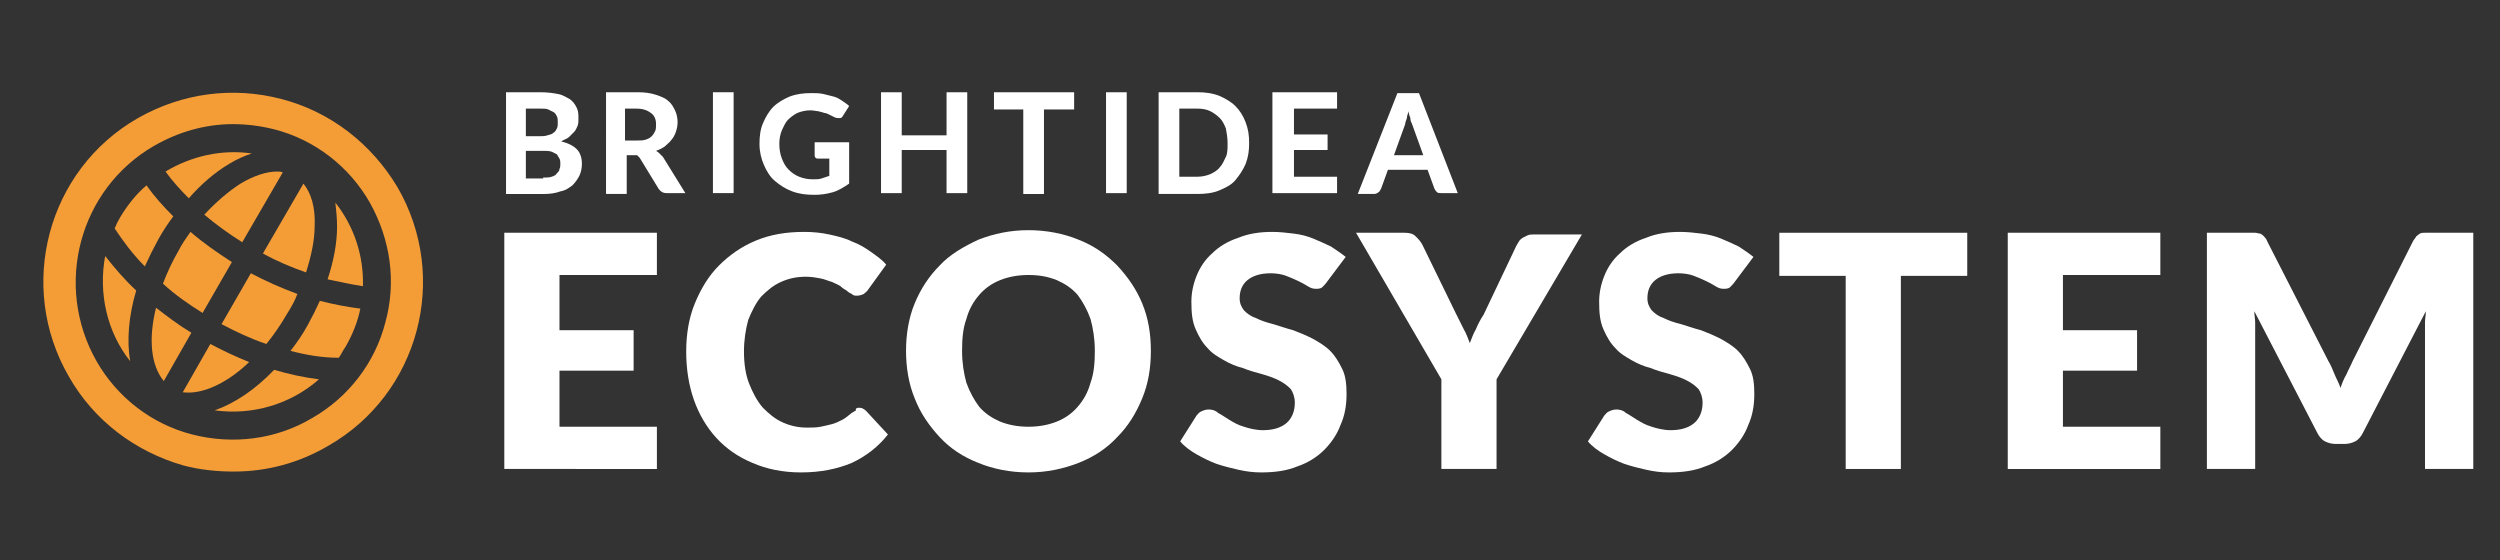 <?xml version="1.0" encoding="utf-8"?>
<!-- Generator: Adobe Illustrator 22.1.0, SVG Export Plug-In . SVG Version: 6.00 Build 0)  -->
<svg version="1.1" id="Layer_1" xmlns="http://www.w3.org/2000/svg" xmlns:xlink="http://www.w3.org/1999/xlink" x="0px" y="0px"
	 viewBox="0 0 290 65" style="enable-background:new 0 0 290 65;" xml:space="preserve">
<rect x="0" y="0" width="290" height="65" fill="#333333" stroke="none"/>
<style type="text/css">
	.st0{fill:#FFFFFF;}
	.st1{fill:#F49D37;}
</style>
<g>
	<g>
		<g>
			<path class="st0" d="M62.7,10.7c0.8,0,1.5,0.1,2,0.2c0.6,0.1,1,0.4,1.4,0.6c0.4,0.3,0.6,0.6,0.8,1c0.2,0.4,0.2,0.8,0.2,1.3
				c0,0.3,0,0.5-0.1,0.8c-0.1,0.2-0.2,0.5-0.4,0.7c-0.2,0.2-0.4,0.4-0.6,0.6s-0.6,0.3-0.9,0.5c0.8,0.2,1.4,0.5,1.8,0.9
				c0.4,0.4,0.6,1,0.6,1.7c0,0.5-0.1,1-0.3,1.4c-0.2,0.4-0.5,0.8-0.8,1.1c-0.4,0.3-0.8,0.6-1.4,0.7c-0.5,0.2-1.2,0.3-1.8,0.3h-4.5
				V10.7H62.7z M61,12.6v3.2h1.6c0.3,0,0.6,0,0.9-0.1c0.3-0.1,0.5-0.1,0.7-0.3c0.2-0.1,0.3-0.3,0.4-0.5c0.1-0.2,0.1-0.4,0.1-0.7
				c0-0.3,0-0.5-0.1-0.7c-0.1-0.2-0.2-0.4-0.4-0.5c-0.2-0.1-0.4-0.2-0.6-0.3c-0.2-0.1-0.5-0.1-0.9-0.1H61z M63,20.6
				c0.4,0,0.7,0,1-0.1c0.3-0.1,0.5-0.2,0.6-0.4c0.2-0.2,0.3-0.3,0.3-0.5c0.1-0.2,0.1-0.4,0.1-0.6c0-0.2,0-0.4-0.1-0.6
				c-0.1-0.2-0.2-0.3-0.3-0.5c-0.2-0.1-0.4-0.2-0.6-0.3c-0.3-0.1-0.6-0.1-0.9-0.1H61v3.2H63z"/>
			<path class="st0" d="M79.5,22.4h-2.2c-0.4,0-0.7-0.2-0.9-0.5l-2.2-3.6c-0.1-0.1-0.2-0.2-0.3-0.3C73.8,18,73.7,18,73.5,18h-0.8
				v4.5h-2.4V10.7h3.7c0.8,0,1.5,0.1,2.1,0.3c0.6,0.2,1.1,0.4,1.4,0.7c0.4,0.3,0.6,0.7,0.8,1.1c0.2,0.4,0.3,0.9,0.3,1.4
				c0,0.4-0.1,0.8-0.2,1.1c-0.1,0.3-0.3,0.7-0.5,0.9c-0.2,0.3-0.5,0.5-0.8,0.8c-0.3,0.2-0.7,0.4-1,0.5c0.2,0.1,0.3,0.2,0.4,0.3
				c0.1,0.1,0.3,0.3,0.4,0.4L79.5,22.4z M73.9,16.3c0.4,0,0.7,0,1-0.1c0.3-0.1,0.5-0.2,0.7-0.4c0.2-0.2,0.3-0.4,0.4-0.6
				c0.1-0.2,0.1-0.5,0.1-0.8c0-0.6-0.2-1-0.6-1.3c-0.4-0.3-0.9-0.5-1.7-0.5h-1.3v3.7H73.9z"/>
			<path class="st0" d="M85.1,22.4h-2.4V10.7h2.4V22.4z"/>
			<path class="st0" d="M94.5,16.5h4v4.8c-0.6,0.4-1.2,0.8-1.9,1c-0.7,0.2-1.4,0.3-2.1,0.3c-1,0-1.8-0.1-2.6-0.4
				c-0.8-0.3-1.4-0.7-2-1.2c-0.6-0.5-1-1.2-1.3-1.9c-0.3-0.7-0.5-1.5-0.5-2.4c0-0.9,0.1-1.7,0.4-2.4c0.3-0.7,0.7-1.4,1.2-1.9
				c0.5-0.5,1.2-0.9,1.9-1.2c0.8-0.3,1.6-0.4,2.5-0.4c0.5,0,0.9,0,1.4,0.1c0.4,0.1,0.8,0.2,1.2,0.3c0.4,0.1,0.7,0.3,1,0.5
				c0.3,0.2,0.6,0.4,0.8,0.6l-0.7,1.1c-0.1,0.2-0.2,0.3-0.4,0.3c-0.2,0-0.4,0-0.6-0.1c-0.2-0.1-0.4-0.2-0.6-0.3
				c-0.2-0.1-0.4-0.2-0.6-0.2c-0.2-0.1-0.4-0.1-0.7-0.2c-0.2,0-0.5-0.1-0.9-0.1c-0.5,0-1,0.1-1.5,0.3c-0.4,0.2-0.8,0.5-1.1,0.8
				c-0.3,0.3-0.5,0.8-0.7,1.2c-0.2,0.5-0.3,1-0.3,1.6c0,0.6,0.1,1.2,0.3,1.7c0.2,0.5,0.4,0.9,0.8,1.3c0.3,0.3,0.7,0.6,1.2,0.8
				c0.5,0.2,1,0.3,1.6,0.3c0.4,0,0.7,0,1-0.1c0.3-0.1,0.6-0.2,0.9-0.3v-2H95c-0.2,0-0.3,0-0.4-0.1c-0.1-0.1-0.1-0.2-0.1-0.3V16.5z"
				/>
			<path class="st0" d="M112.2,10.7v11.7h-2.4v-5h-5.2v5h-2.4V10.7h2.4v5h5.2v-5H112.2z"/>
			<path class="st0" d="M124.5,12.7h-3.4v9.8h-2.4v-9.8h-3.4v-2h9.3V12.7z"/>
			<path class="st0" d="M130.7,22.4h-2.4V10.7h2.4V22.4z"/>
			<path class="st0" d="M144.9,16.6c0,0.9-0.1,1.6-0.4,2.4c-0.3,0.7-0.7,1.3-1.2,1.9s-1.2,0.9-1.9,1.2c-0.7,0.3-1.6,0.4-2.5,0.4
				h-4.5V10.7h4.5c0.9,0,1.7,0.1,2.5,0.4c0.7,0.3,1.4,0.7,1.9,1.2c0.5,0.5,0.9,1.1,1.2,1.9C144.8,15,144.9,15.7,144.9,16.6z
				 M142.4,16.6c0-0.6-0.1-1.2-0.2-1.7c-0.2-0.5-0.4-0.9-0.7-1.2c-0.3-0.3-0.7-0.6-1.1-0.8c-0.4-0.2-0.9-0.3-1.5-0.3h-2.1v7.9h2.1
				c0.5,0,1-0.1,1.5-0.3c0.4-0.2,0.8-0.4,1.1-0.8c0.3-0.3,0.5-0.8,0.7-1.2C142.4,17.8,142.4,17.2,142.4,16.6z"/>
			<path class="st0" d="M150.1,12.6v3h3.9v1.8h-3.9v3.1h5v1.9h-7.5V10.7h7.5v1.9H150.1z"/>
			<path class="st0" d="M169.1,22.4h-1.9c-0.2,0-0.4,0-0.5-0.1c-0.1-0.1-0.2-0.2-0.3-0.4l-0.8-2.2H161l-0.8,2.2
				c-0.1,0.1-0.1,0.3-0.3,0.4c-0.1,0.1-0.3,0.2-0.5,0.2h-1.9l4.6-11.7h2.5L169.1,22.4z M165.1,18l-1.3-3.6c-0.1-0.2-0.2-0.4-0.2-0.7
				c-0.1-0.3-0.2-0.5-0.2-0.8c-0.1,0.3-0.2,0.6-0.2,0.8c-0.1,0.3-0.2,0.5-0.2,0.7l-1.3,3.6H165.1z"/>
		</g>
		<g>
			<path class="st0" d="M64.9,31.9v6.4h8.6V43h-8.6v6.5h11.3v4.9H58.5V27h17.7v4.9H64.9z"/>
			<path class="st0" d="M99.6,47.3c0.2,0,0.3,0,0.5,0.1c0.2,0.1,0.3,0.2,0.4,0.3l2.5,2.7c-1.1,1.4-2.5,2.5-4.2,3.3
				c-1.7,0.7-3.6,1.1-5.9,1.1c-2.1,0-4-0.4-5.6-1.1c-1.7-0.7-3.1-1.7-4.2-2.9c-1.1-1.2-2-2.7-2.6-4.4c-0.6-1.7-0.9-3.6-0.9-5.6
				c0-2,0.3-3.9,1-5.6c0.7-1.7,1.6-3.2,2.8-4.4c1.2-1.2,2.6-2.2,4.3-2.9c1.7-0.7,3.5-1,5.6-1c1,0,2,0.1,2.9,0.3
				c0.9,0.2,1.8,0.4,2.6,0.8c0.8,0.3,1.5,0.7,2.2,1.2c0.7,0.5,1.3,0.9,1.8,1.5l-2.1,2.9c-0.1,0.2-0.3,0.3-0.5,0.5
				c-0.2,0.1-0.5,0.2-0.8,0.2c-0.2,0-0.4,0-0.6-0.2c-0.2-0.1-0.4-0.2-0.6-0.4c-0.2-0.1-0.5-0.3-0.7-0.5c-0.3-0.2-0.6-0.3-1-0.5
				c-0.4-0.1-0.8-0.3-1.3-0.4c-0.5-0.1-1.1-0.2-1.7-0.2c-1.1,0-2,0.2-2.9,0.6c-0.9,0.4-1.6,1-2.3,1.7c-0.6,0.7-1.1,1.7-1.5,2.7
				c-0.3,1.1-0.5,2.3-0.5,3.7c0,1.4,0.2,2.7,0.6,3.7s0.9,2,1.6,2.8c0.7,0.7,1.4,1.3,2.3,1.7c0.9,0.4,1.8,0.6,2.8,0.6
				c0.6,0,1.1,0,1.6-0.1c0.5-0.1,0.9-0.2,1.3-0.3c0.4-0.1,0.8-0.3,1.2-0.5c0.4-0.2,0.7-0.5,1.1-0.8c0.2-0.1,0.3-0.2,0.5-0.3
				C99.2,47.4,99.4,47.3,99.6,47.3z"/>
			<path class="st0" d="M133.5,40.7c0,2-0.3,3.8-1,5.5c-0.7,1.7-1.6,3.2-2.9,4.5c-1.2,1.3-2.7,2.3-4.5,3c-1.8,0.7-3.7,1.1-5.8,1.1
				c-2.1,0-4.1-0.4-5.8-1.1c-1.8-0.7-3.3-1.7-4.5-3c-1.2-1.3-2.2-2.7-2.9-4.5c-0.7-1.7-1-3.6-1-5.5s0.3-3.8,1-5.5
				c0.7-1.7,1.7-3.2,2.9-4.4c1.2-1.3,2.8-2.2,4.5-3c1.8-0.7,3.7-1.1,5.8-1.1c2.1,0,4.1,0.4,5.8,1.1c1.8,0.7,3.2,1.7,4.5,3
				c1.2,1.3,2.2,2.7,2.9,4.4C133.2,36.9,133.5,38.7,133.5,40.7z M127,40.7c0-1.4-0.2-2.6-0.5-3.7c-0.4-1.1-0.9-2-1.5-2.8
				c-0.7-0.8-1.5-1.3-2.4-1.7c-1-0.4-2-0.6-3.3-0.6c-1.2,0-2.3,0.2-3.3,0.6c-1,0.4-1.8,1-2.4,1.7c-0.7,0.8-1.2,1.7-1.5,2.8
				c-0.4,1.1-0.5,2.3-0.5,3.7c0,1.4,0.2,2.6,0.5,3.7c0.4,1.1,0.9,2,1.5,2.8c0.7,0.8,1.5,1.3,2.4,1.7c1,0.4,2.1,0.6,3.3,0.6
				c1.2,0,2.3-0.2,3.3-0.6c1-0.4,1.8-1,2.4-1.7c0.7-0.8,1.2-1.7,1.5-2.8C126.9,43.3,127,42.1,127,40.7z"/>
			<path class="st0" d="M154,32.6c-0.2,0.3-0.4,0.5-0.6,0.7s-0.5,0.2-0.8,0.2c-0.3,0-0.6-0.1-0.9-0.3s-0.7-0.4-1.1-0.6
				c-0.4-0.2-0.9-0.4-1.4-0.6c-0.5-0.2-1.2-0.3-1.8-0.3c-1.2,0-2.1,0.3-2.7,0.8c-0.6,0.5-0.9,1.2-0.9,2.1c0,0.6,0.2,1,0.5,1.4
				c0.4,0.4,0.8,0.7,1.4,0.9c0.6,0.3,1.2,0.5,2,0.7c0.7,0.2,1.5,0.5,2.3,0.7c0.8,0.3,1.5,0.6,2.3,1c0.7,0.4,1.4,0.8,2,1.4
				c0.6,0.6,1,1.3,1.4,2.1c0.4,0.8,0.5,1.8,0.5,2.9c0,1.3-0.2,2.5-0.7,3.6c-0.4,1.1-1.1,2.1-1.9,2.9c-0.8,0.8-1.9,1.5-3.1,1.9
				c-1.2,0.5-2.6,0.7-4.2,0.7c-0.9,0-1.7-0.1-2.6-0.3c-0.9-0.2-1.7-0.4-2.6-0.7c-0.8-0.3-1.6-0.7-2.3-1.1s-1.4-0.9-1.9-1.5l1.9-3
				c0.2-0.2,0.3-0.4,0.6-0.5c0.2-0.1,0.5-0.2,0.8-0.2c0.4,0,0.8,0.1,1.1,0.4c0.4,0.2,0.8,0.5,1.3,0.8c0.5,0.3,1,0.6,1.7,0.8
				c0.6,0.2,1.4,0.4,2.2,0.4c1.2,0,2.1-0.3,2.7-0.8c0.6-0.5,1-1.3,1-2.4c0-0.6-0.2-1.2-0.5-1.6c-0.4-0.4-0.8-0.7-1.4-1
				c-0.6-0.3-1.2-0.5-1.9-0.7c-0.7-0.2-1.5-0.4-2.2-0.7c-0.8-0.2-1.5-0.5-2.2-0.9c-0.7-0.4-1.4-0.8-1.9-1.4c-0.6-0.6-1-1.3-1.4-2.2
				c-0.4-0.9-0.5-1.9-0.5-3.2c0-1,0.2-2,0.6-3s1-1.9,1.8-2.6c0.8-0.8,1.8-1.4,3-1.8c1.2-0.5,2.5-0.7,4-0.7c0.8,0,1.7,0.1,2.5,0.2
				c0.8,0.1,1.6,0.3,2.3,0.6c0.7,0.3,1.4,0.6,2,0.9c0.6,0.4,1.2,0.8,1.7,1.2L154,32.6z"/>
			<path class="st0" d="M173.6,44v10.4h-6.4V44l-9.9-17h5.6c0.6,0,1,0.1,1.3,0.4c0.3,0.3,0.6,0.6,0.8,1l3.9,8
				c0.3,0.6,0.6,1.2,0.9,1.8c0.3,0.5,0.5,1.1,0.7,1.6c0.2-0.5,0.4-1.1,0.7-1.6c0.2-0.5,0.5-1.1,0.9-1.7l3.8-8
				c0.1-0.2,0.2-0.3,0.3-0.5c0.1-0.2,0.3-0.3,0.4-0.4c0.2-0.1,0.4-0.2,0.6-0.3c0.2-0.1,0.5-0.1,0.7-0.1h5.6L173.6,44z"/>
			<path class="st0" d="M201.3,32.6c-0.2,0.3-0.4,0.5-0.6,0.7s-0.5,0.2-0.8,0.2c-0.3,0-0.6-0.1-0.9-0.3s-0.7-0.4-1.1-0.6
				c-0.4-0.2-0.9-0.4-1.4-0.6c-0.5-0.2-1.2-0.3-1.8-0.3c-1.2,0-2.1,0.3-2.7,0.8c-0.6,0.5-0.9,1.2-0.9,2.1c0,0.6,0.2,1,0.5,1.4
				c0.4,0.4,0.8,0.7,1.4,0.9c0.6,0.3,1.2,0.5,2,0.7c0.7,0.2,1.5,0.5,2.3,0.7c0.8,0.3,1.5,0.6,2.3,1c0.7,0.4,1.4,0.8,2,1.4
				s1,1.3,1.4,2.1c0.4,0.8,0.5,1.8,0.5,2.9c0,1.3-0.2,2.5-0.7,3.6c-0.4,1.1-1.1,2.1-1.9,2.9c-0.8,0.8-1.9,1.5-3.1,1.9
				c-1.2,0.5-2.6,0.7-4.2,0.7c-0.9,0-1.7-0.1-2.6-0.3c-0.9-0.2-1.7-0.4-2.6-0.7c-0.8-0.3-1.6-0.7-2.3-1.1c-0.7-0.4-1.4-0.9-1.9-1.5
				l1.9-3c0.2-0.2,0.3-0.4,0.6-0.5c0.2-0.1,0.5-0.2,0.8-0.2c0.4,0,0.8,0.1,1.1,0.4c0.4,0.2,0.8,0.5,1.3,0.8c0.5,0.3,1,0.6,1.7,0.8
				c0.6,0.2,1.4,0.4,2.2,0.4c1.2,0,2.1-0.3,2.7-0.8c0.6-0.5,1-1.3,1-2.4c0-0.6-0.2-1.2-0.5-1.6c-0.4-0.4-0.8-0.7-1.4-1
				c-0.6-0.3-1.2-0.5-1.9-0.7c-0.7-0.2-1.5-0.4-2.2-0.7c-0.8-0.2-1.5-0.5-2.2-0.9c-0.7-0.4-1.4-0.8-1.9-1.4c-0.6-0.6-1-1.3-1.4-2.2
				c-0.4-0.9-0.5-1.9-0.5-3.2c0-1,0.2-2,0.6-3c0.4-1,1-1.9,1.8-2.6c0.8-0.8,1.8-1.4,3-1.8c1.2-0.5,2.5-0.7,4-0.7
				c0.8,0,1.7,0.1,2.5,0.2c0.8,0.1,1.6,0.3,2.3,0.6c0.7,0.3,1.4,0.6,2,0.9c0.6,0.4,1.2,0.8,1.7,1.2L201.3,32.6z"/>
			<path class="st0" d="M228.2,32h-7.7v22.4h-6.4V32h-7.7v-5h21.8V32z"/>
			<path class="st0" d="M239.3,31.9v6.4h8.6V43h-8.6v6.5h11.3v4.9h-17.7V27h17.7v4.9H239.3z"/>
			<path class="st0" d="M286.9,27v27.4h-5.6V38.6c0-0.4,0-0.8,0-1.2c0-0.4,0.1-0.9,0.1-1.3l-7.3,14.1c-0.2,0.4-0.5,0.8-0.9,1
				c-0.4,0.2-0.8,0.3-1.3,0.3H271c-0.5,0-0.9-0.1-1.3-0.3c-0.4-0.2-0.7-0.6-0.9-1l-7.3-14.1c0,0.5,0.1,0.9,0.1,1.3
				c0,0.4,0,0.8,0,1.2v15.8H256V27h4.9c0.3,0,0.5,0,0.7,0s0.4,0.1,0.6,0.1c0.2,0.1,0.3,0.2,0.4,0.3c0.1,0.1,0.3,0.3,0.4,0.6
				l7.1,13.9c0.3,0.5,0.5,1,0.7,1.5c0.2,0.5,0.5,1,0.7,1.6c0.2-0.6,0.4-1.1,0.7-1.6c0.2-0.5,0.5-1,0.7-1.5l7-13.9
				c0.1-0.2,0.3-0.4,0.4-0.6c0.1-0.1,0.3-0.2,0.4-0.3c0.2-0.1,0.3-0.1,0.6-0.1c0.2,0,0.4,0,0.7,0H286.9z"/>
		</g>
	</g>
	<g>
		<path class="st1" d="M21.3,54C15.7,52.4,10.9,48.8,8,43.7c-6.1-10.5-2.5-24,8-30c5.1-2.9,11-3.7,16.7-2.2
			c5.7,1.5,10.4,5.2,13.4,10.2c6.1,10.5,2.5,24-8,30c-3.4,2-7.1,3-11,3C25.2,54.7,23.2,54.5,21.3,54z M17.9,16.9
			c-8.7,5-11.7,16.2-6.7,25c2.4,4.2,6.4,7.3,11.1,8.5C27,51.6,32,51,36.2,48.5c4.2-2.4,7.3-6.4,8.5-11.1c1.3-4.7,0.6-9.6-1.8-13.9
			c-2.4-4.2-6.4-7.3-11.1-8.5c-1.6-0.4-3.2-0.6-4.8-0.6C23.8,14.4,20.7,15.3,17.9,16.9z"/>
		<g>
			<path class="st1" d="M30.5,29.4l4.7-8.1c0.9,1.1,1.4,2.8,1.3,4.9c0,1.7-0.4,3.5-1,5.4C33.8,31,32.1,30.3,30.5,29.4z"/>
			<path class="st1" d="M27.9,21.3c1.5-0.9,3-1.4,4.2-1.4c0.3,0,0.5,0,0.7,0.1l-4.7,8.1c-1.6-1-3.1-2.1-4.4-3.2
				C25.1,23.4,26.5,22.2,27.9,21.3z"/>
			<path class="st1" d="M22.1,26.9c1.5,1.3,3.1,2.4,4.8,3.5l-3.4,5.9c-1.6-1-3.2-2.1-4.6-3.4c0.5-1.3,1.1-2.6,1.8-3.8
				C21.1,28.3,21.6,27.6,22.1,26.9z"/>
			<path class="st1" d="M17,21.5c0.9,1.3,2,2.5,3.1,3.6c-0.6,0.8-1.2,1.7-1.7,2.6c-0.6,1.1-1.1,2.1-1.6,3.2
				c-1.4-1.4-2.5-2.9-3.5-4.4c0.2-0.5,0.4-0.9,0.7-1.4C14.8,23.8,15.8,22.5,17,21.5z"/>
			<path class="st1" d="M30.9,39.9c-1.8-0.6-3.5-1.4-5.2-2.3l3.4-5.9c1.7,0.9,3.5,1.7,5.4,2.4c-0.3,0.8-0.7,1.5-1.2,2.3
				C32.6,37.6,31.8,38.8,30.9,39.9z"/>
			<path class="st1" d="M18.1,35.7c1.3,1,2.6,2,4.1,2.9l-3.2,5.6C17.5,42.4,17.2,39.3,18.1,35.7z"/>
			<path class="st1" d="M31.8,42.9c1.7,0.5,3.5,0.9,5.2,1.1c-3.3,2.9-7.7,4.2-12.1,3.6C27.2,46.8,29.6,45.2,31.8,42.9z"/>
			<path class="st1" d="M21.2,45.5l3.2-5.6c1.5,0.8,3,1.5,4.5,2.1C26.3,44.5,23.4,45.8,21.2,45.5z"/>
			<path class="st1" d="M33.7,40.7c0.7-0.9,1.4-1.9,2-3c0.5-0.9,1-1.9,1.4-2.8c1.6,0.4,3.1,0.7,4.7,0.9c-0.3,1.5-0.9,3-1.7,4.4
				c-0.3,0.4-0.5,0.9-0.8,1.3C37.4,41.5,35.6,41.2,33.7,40.7z"/>
			<path class="st1" d="M15.8,33.7c-0.9,3-1.1,5.9-0.7,8.2c-2.7-3.4-3.7-7.9-2.9-12.2C13.3,31.1,14.5,32.5,15.8,33.7z"/>
			<path class="st1" d="M26.6,19c-1.7,1-3.3,2.4-4.7,4c-1-1-1.9-2-2.7-3.1c3-1.8,6.5-2.6,10-2.1C28.3,18.1,27.4,18.5,26.6,19z"/>
			<path class="st1" d="M38,32.4c0.7-2.1,1.1-4.2,1.1-6.1c0-1-0.1-1.9-0.2-2.8c2.2,2.8,3.3,6.2,3.2,9.7C40.8,33,39.4,32.7,38,32.4z"
				/>
		</g>
	</g>
</g>
</svg>

